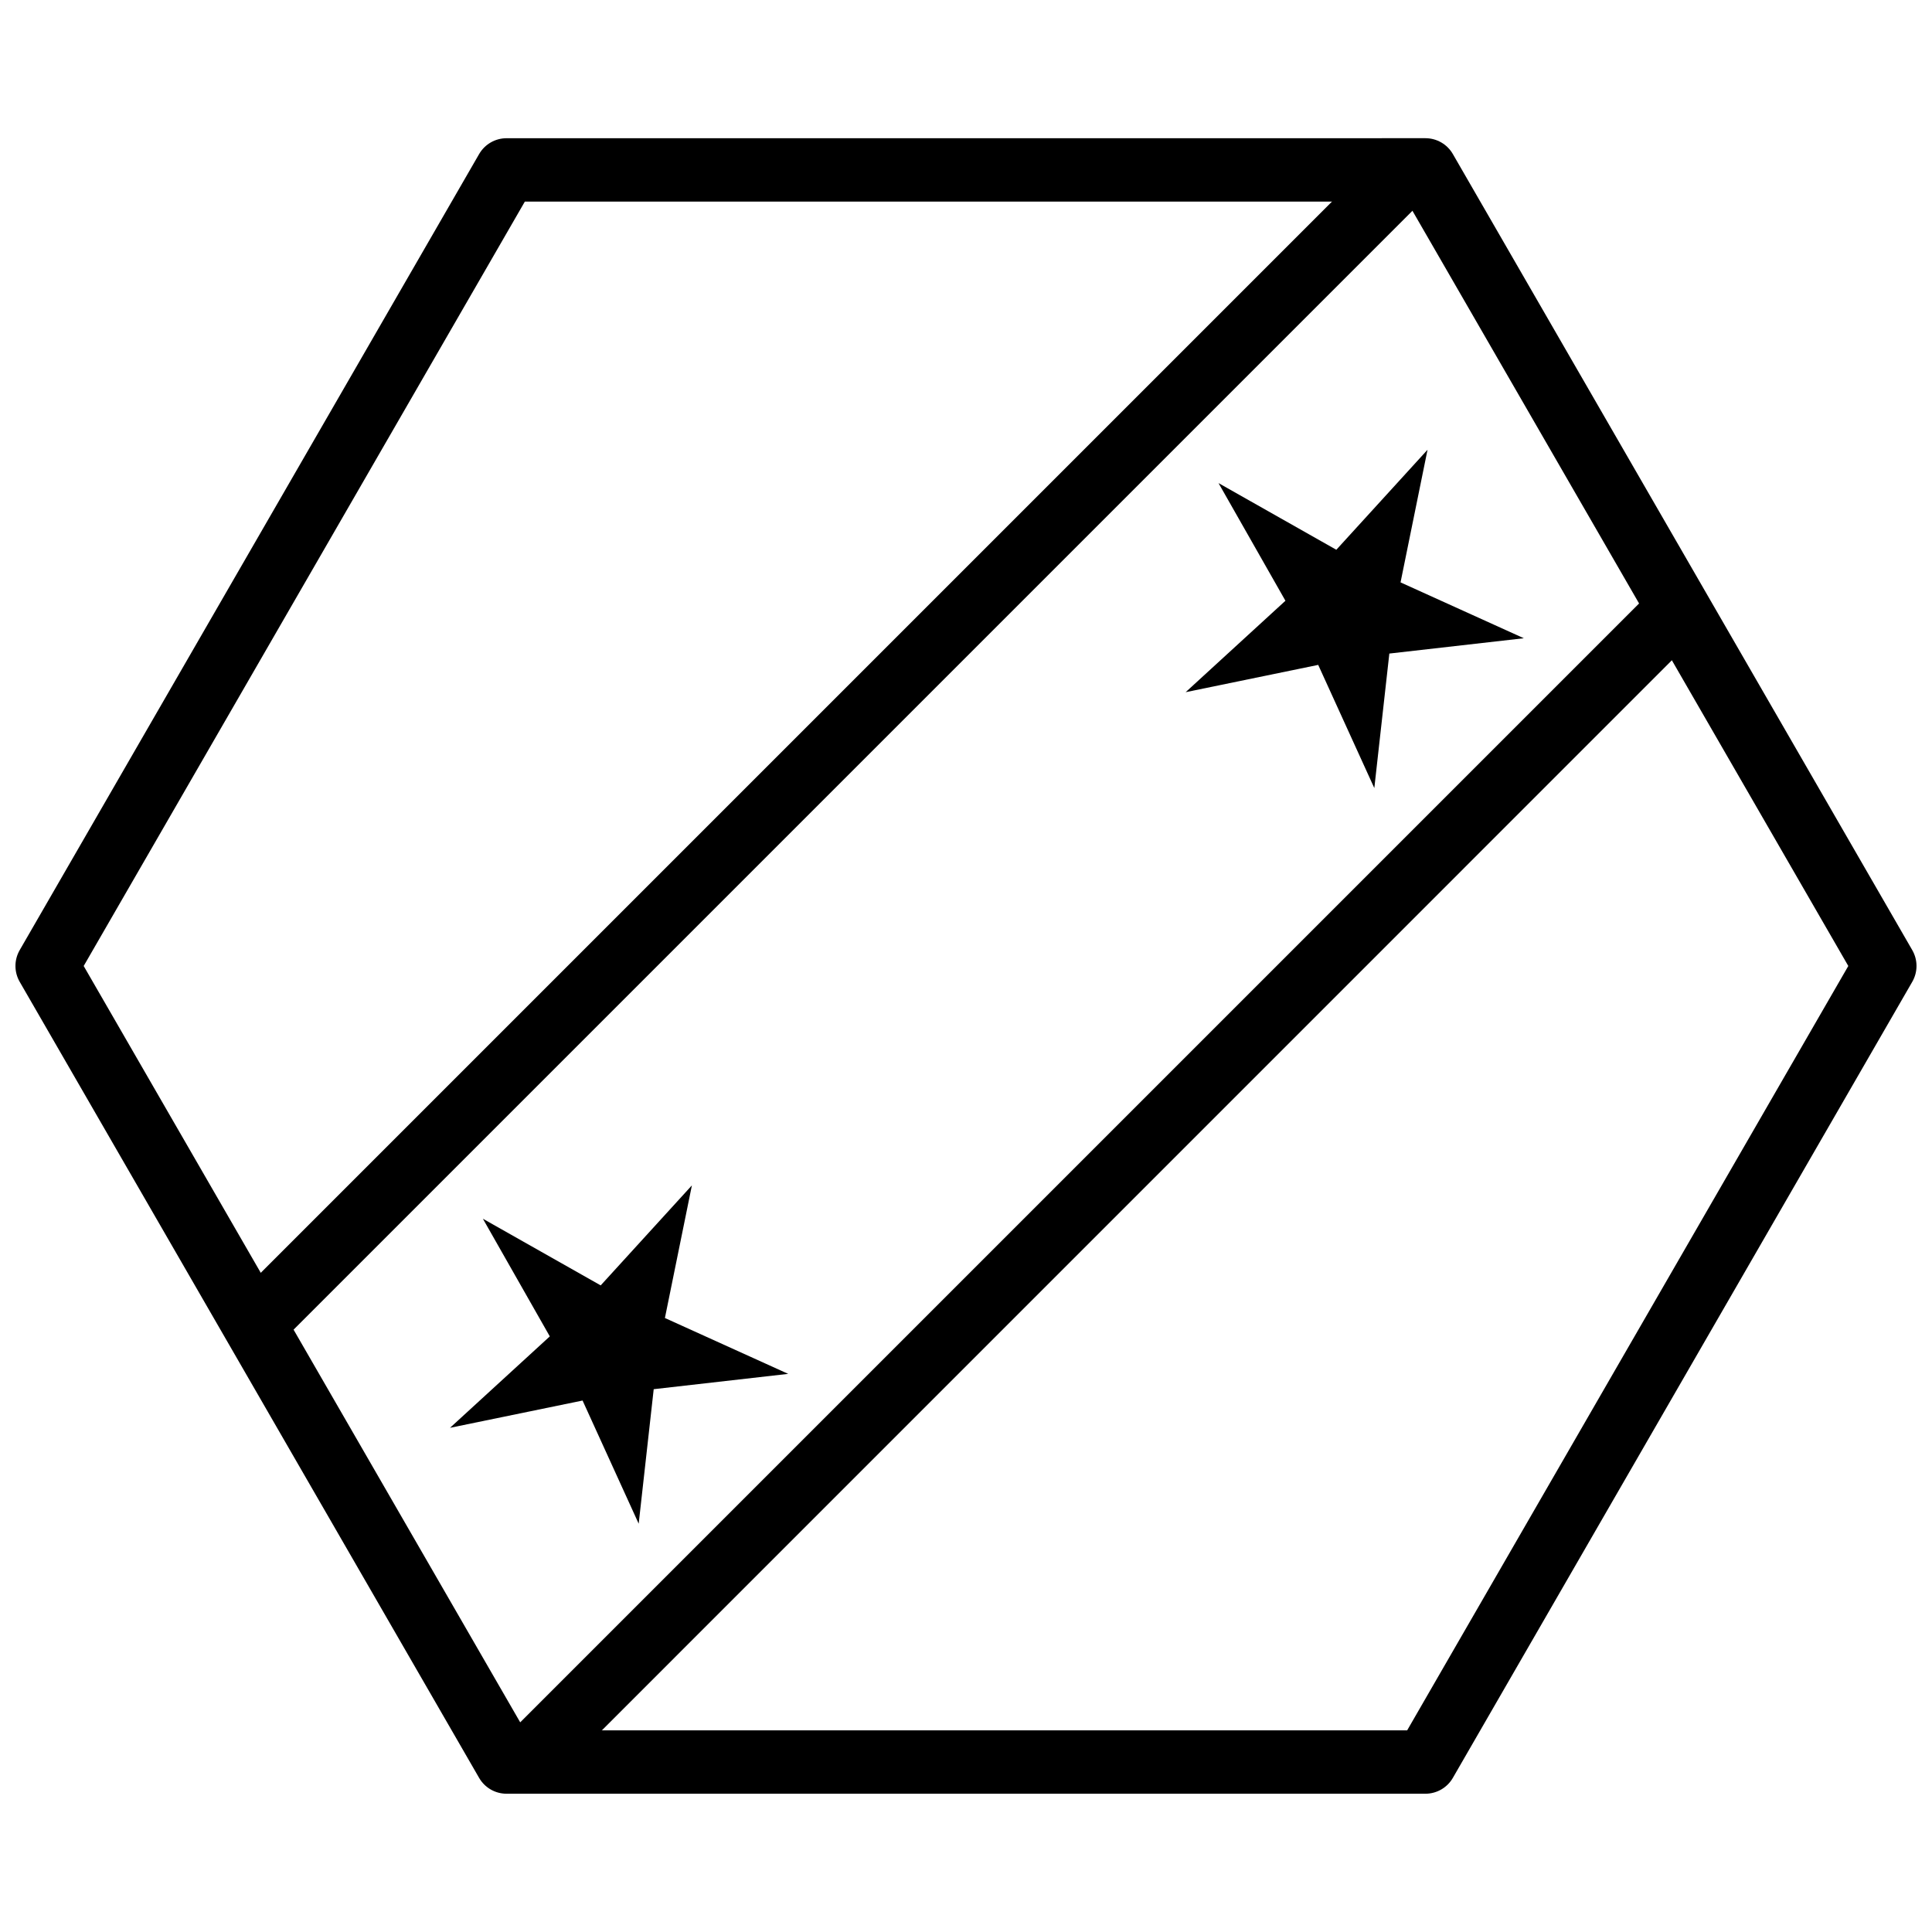 <?xml version="1.0" encoding="UTF-8"?>
<!-- Uploaded to: ICON Repo, www.iconrepo.com, Generator: ICON Repo Mixer Tools -->
<svg width="800px" height="800px" version="1.1" viewBox="144 144 512 512" xmlns="http://www.w3.org/2000/svg">
 <defs>
  <clipPath id="a">
   <path d="m148.09 180h503.81v440h-503.81z"/>
  </clipPath>
 </defs>
 <path d="m547.83 313.14-35.641 4.059-3.981 35.648-14.871-32.645-35.133 7.234 26.449-24.23-17.734-31.18 31.219 17.668 24.172-26.504-7.152 35.148z"/>
 <path d="m352.88 508.09-35.641 4.059-3.981 35.648-14.871-32.641-35.133 7.231 26.449-24.23-17.734-31.18 31.219 17.664 24.172-26.504-7.152 35.148z"/>
 <g clip-path="url(#a)">
  <path d="m278.24 180.63c-3 0-5.769 1.602-7.269 4.199l-121.75 210.96c-1.5 2.602-1.5 5.801 0 8.402l121.75 210.97c1.5 2.598 4.269 4.195 7.269 4.195h243.51c3 0 5.769-1.598 7.269-4.195l121.75-210.97c1.5-2.602 1.5-5.801 0-8.402l-121.75-210.97c-1.5-2.598-4.269-4.195-7.269-4.195zm4.848 16.797h233.82l116.91 202.57-116.91 202.57h-233.82l-116.91-202.57z"/>
 </g>
 <path d="m512.5 181.91-306.48 306.48 11.871 11.891 306.5-306.5-11.891-11.867z" fill-rule="evenodd"/>
 <path d="m584.93 297.37-306.48 306.48 11.871 11.891 306.48-306.5-11.871-11.867z" fill-rule="evenodd"/>
</svg>